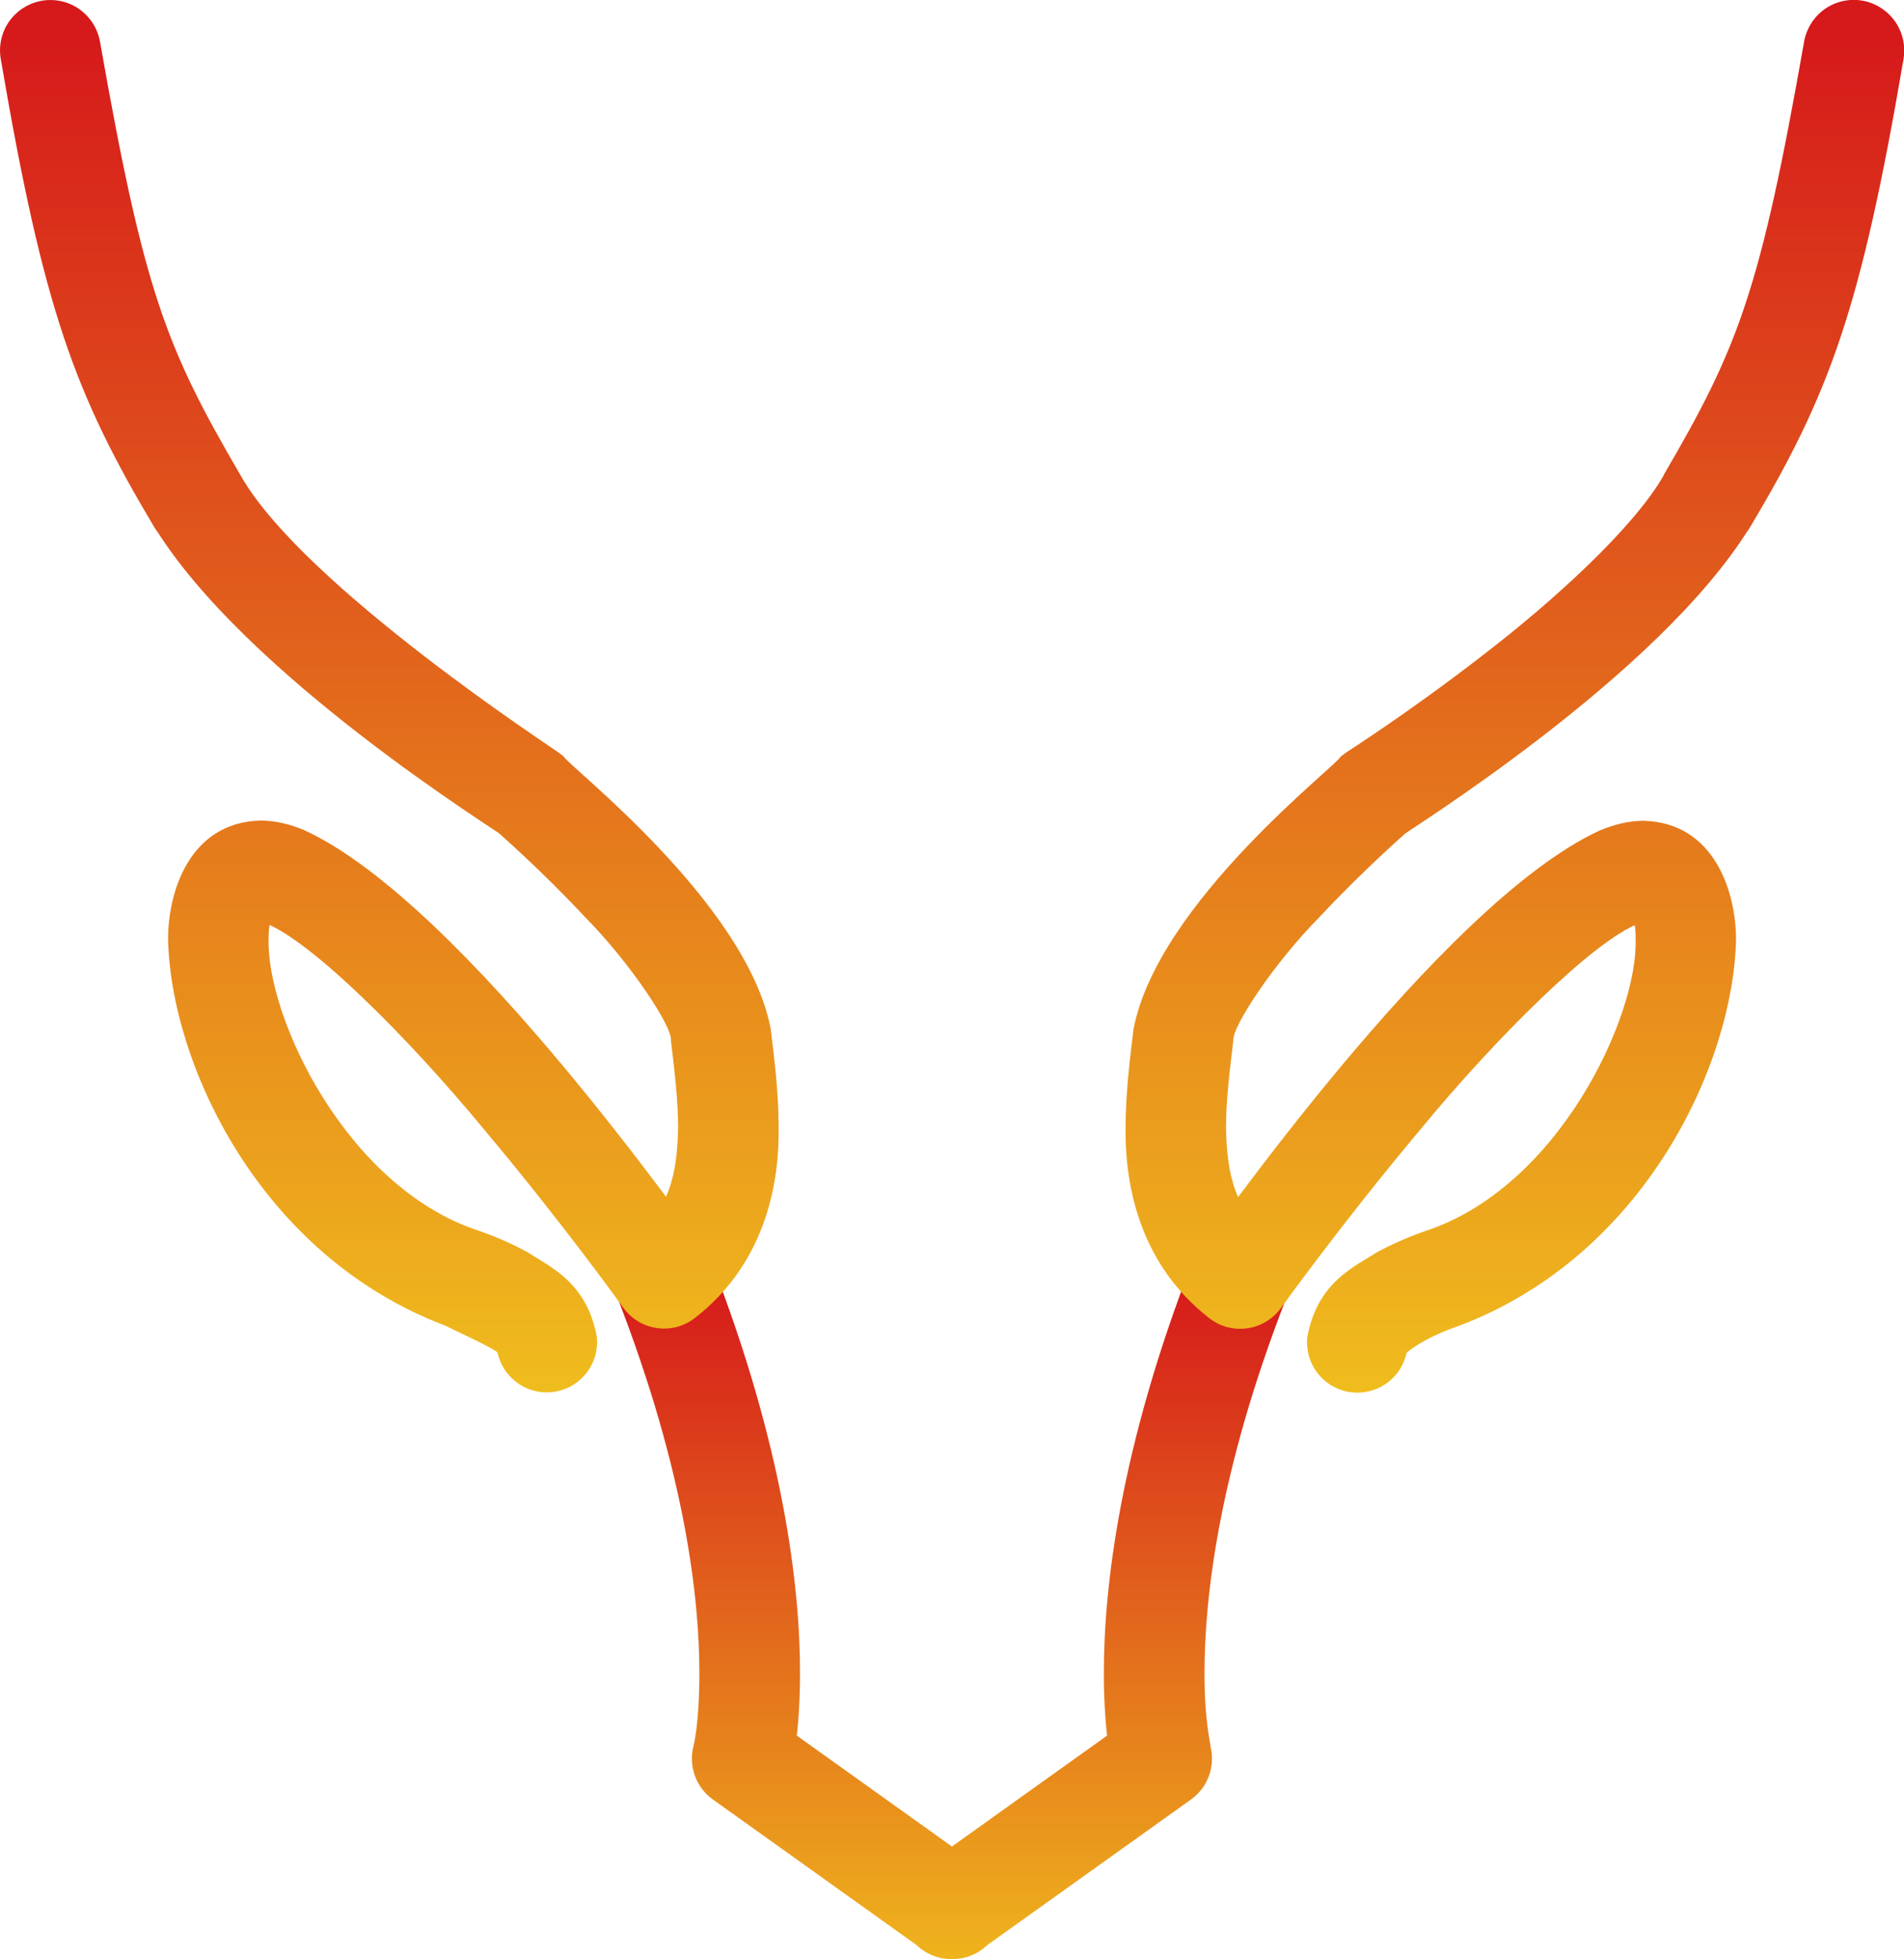 <?xml version="1.0" encoding="UTF-8"?>
<svg id="_图层_1" data-name="图层 1" xmlns="http://www.w3.org/2000/svg" xmlns:xlink="http://www.w3.org/1999/xlink" viewBox="0 0 151.34 155.65">
  <defs>
    <style>
      .cls-1 {
        fill: url(#_未命名的渐变_9-2);
      }

      .cls-2 {
        fill: url(#_未命名的渐变_9-3);
      }

      .cls-3 {
        fill: url(#_未命名的渐变_9);
      }
    </style>
    <linearGradient id="_未命名的渐变_9" data-name="未命名的渐变 9" x1="1051.86" y1="127.03" x2="1052.86" y2="127.03" gradientTransform="translate(7520.03 61799.04) rotate(-90) scale(58.6 -58.6)" gradientUnits="userSpaceOnUse">
      <stop offset="0" stop-color="#f0c01d"/>
      <stop offset="1" stop-color="#d6191b"/>
    </linearGradient>
    <linearGradient id="_未命名的渐变_9-2" data-name="未命名的渐变 9" x1="1052.49" y1="118.17" x2="1053.49" y2="118.17" gradientTransform="translate(13162.54 117065.88) rotate(-90) scale(111.12 -111.12)" xlink:href="#_未命名的渐变_9"/>
    <linearGradient id="_未命名的渐变_9-3" data-name="未命名的渐变 9" x1="1052.49" y1="118.17" x2="1053.49" y2="118.17" gradientTransform="translate(13251.99 117065.88) rotate(-90) scale(111.12 -111.12)" xlink:href="#_未命名的渐变_9"/>
  </defs>
  <path class="cls-3" d="m102.29,103c-5.48,14.03-6.55,24.1-6.55,29.91,0,4.14.54,5.78.47,5.81.41,1.6-.2,3.29-1.55,4.25l-16.7,11.93-2.33-3.25v-4h.07v4l-2.33,3.25-16.7-11.93c-1.35-.96-1.96-2.65-1.55-4.25,0,0,.47-1.67.47-5.81,0-5.81-1.08-15.87-6.55-29.91-.8-2.06.21-4.38,2.27-5.18,2.06-.8,4.38.21,5.18,2.27,5.82,14.91,7.1,26.02,7.1,32.82,0,4.84-.64,7.5-.72,7.8l-3.87-1,2.33-3.25,16.7,11.93c1.42,1.01,2.02,2.82,1.48,4.48-.53,1.66-2.07,2.78-3.81,2.78h-.07c-1.74,0-3.28-1.12-3.81-2.78-.53-1.66.07-3.46,1.48-4.48l16.7-11.93,2.33,3.25-3.87,1c-.08-.3-.72-2.96-.72-7.8,0-6.8,1.28-17.91,7.1-32.82.8-2.06,3.12-3.07,5.18-2.27,2.06.8,3.07,3.12,2.27,5.18h0Z"/>
  <path class="cls-1" d="m39.48,107.02l1.38-.14-1.2.72c-.03-.05-.14-.26-.17-.58l1.38-.14-1.2.72c.09-.3-4.2-2.19-4.18-2.25l-.12-.04c-14.84-5.62-21.82-20.94-22.01-30.73,0-3.64,1.65-9.22,7.32-9.39,1.23,0,2.39.3,3.47.75h0c12.82,5.84,31.46,33.03,31.89,33.27l-3.25,2.33-2.48-3.14c2.85-2.32,3.52-4.94,3.59-8.86,0-2.13-.29-4.49-.57-6.88.13-1.09-3.25-6.18-6.81-9.78-3.51-3.77-6.96-6.76-6.96-6.77l2.63-3.02-2.15,3.37c-.2-.26-20.55-12.76-27.81-24.67C5.94,31.27,3.45,24.56.06,4.68-.12,3.65.12,2.56.73,1.7,1.34.84,2.28.24,3.32.06c1.04-.18,2.13.06,2.99.67.86.61,1.46,1.55,1.64,2.59,3.5,19.88,5.25,24.3,11.17,34.44,1.12,1.9.49,4.36-1.41,5.48-1.9,1.12-4.36.49-5.48-1.41C5.94,31.27,3.45,24.56.06,4.68-.12,3.65.12,2.56.73,1.7,1.34.84,2.28.24,3.32.06c1.04-.18,2.13.06,2.99.67.86.61,1.46,1.55,1.64,2.59,3.5,19.88,5.25,24.3,11.17,34.44,4.94,8.77,25.23,21.94,25.21,21.98l.48.36c.15.6,14.51,11.55,16.45,21.63.28,2.36.63,5.02.63,7.83.07,4.96-1.31,10.98-6.63,15.13-.86.68-1.95.98-3.04.82-1.09-.15-2.05-.74-2.69-1.63,0-.01-4.86-6.78-10.99-14.07-5.98-7.27-13.85-15.13-17.49-16.48h0c-.35-.15-.38-.1-.38-.13v-1.06l.96.56s-.72.59-.96.5v-1.06l.96.56s-.3.72-.28,1.89c-.19,6.14,6.12,19.72,16.7,23.19l-1.35,3.77,1.23-3.81c.13.05,1.91.61,3.94,1.71,1.87,1.21,4.78,2.43,5.57,6.77.22,2.2-1.38,4.16-3.58,4.38-2.2.22-4.16-1.38-4.38-3.58h0Z"/>
  <path class="cls-2" d="m132.23,37.75c5.92-10.13,7.67-14.56,11.17-34.44.18-1.04.78-1.98,1.64-2.59s1.95-.85,2.99-.67,1.98.78,2.59,1.64.85,1.95.67,2.99c-3.39,19.88-5.88,26.59-12.16,37.13-7.25,11.91-27.61,24.41-27.81,24.67l-2.15-3.37,2.63,3.02s-3.44,3-6.96,6.77c-3.56,3.6-6.93,8.68-6.81,9.78h0c-.29,2.39-.58,4.75-.58,6.88.07,3.92.74,6.54,3.59,8.86l-2.48,3.14-3.25-2.33c.43-.23,19.08-27.43,31.89-33.27,1.09-.45,2.24-.75,3.47-.75,5.66.17,7.31,5.75,7.32,9.39-.19,9.79-7.17,25.11-22.01,30.73l-.12.04s-1.32.43-2.59,1.13c-.63.34-1.21.74-1.46.99-.13.12-.12.14-.13.13l-1.2-.72,1.38.14c-.03.32-.14.53-.17.58l-1.2-.72,1.38.14c-.22,2.2-2.18,3.8-4.38,3.58-2.2-.22-3.8-2.18-3.58-4.38.79-4.34,3.69-5.57,5.57-6.77,2.03-1.09,3.81-1.66,3.94-1.71l1.23,3.81-1.35-3.77c10.59-3.47,16.9-17.06,16.71-23.19.02-1.17-.25-1.89-.28-1.89l.96-.56v1.06c-.24.1-.96-.44-.96-.5l.96-.56v1.06s-.03-.02-.38.13c-3.64,1.35-11.51,9.21-17.49,16.48-6.13,7.3-10.98,14.06-10.99,14.07-.64.89-1.61,1.48-2.69,1.63-1.09.15-2.18-.14-3.04-.82-5.32-4.15-6.7-10.18-6.63-15.13,0-2.82.35-5.48.63-7.83h0c1.94-10.08,16.31-21.03,16.45-21.63l.48-.36s4.96-3.16,10.67-7.58c5.7-4.36,12.12-10.19,14.54-14.41,5.92-10.13,7.67-14.56,11.17-34.44.18-1.04.78-1.98,1.64-2.59s1.95-.85,2.99-.67,1.98.78,2.59,1.64.85,1.95.67,2.99c-3.39,19.88-5.88,26.59-12.16,37.13-1.12,1.9-3.57,2.54-5.48,1.41-1.9-1.12-2.54-3.57-1.41-5.48h0Z"/>
</svg>